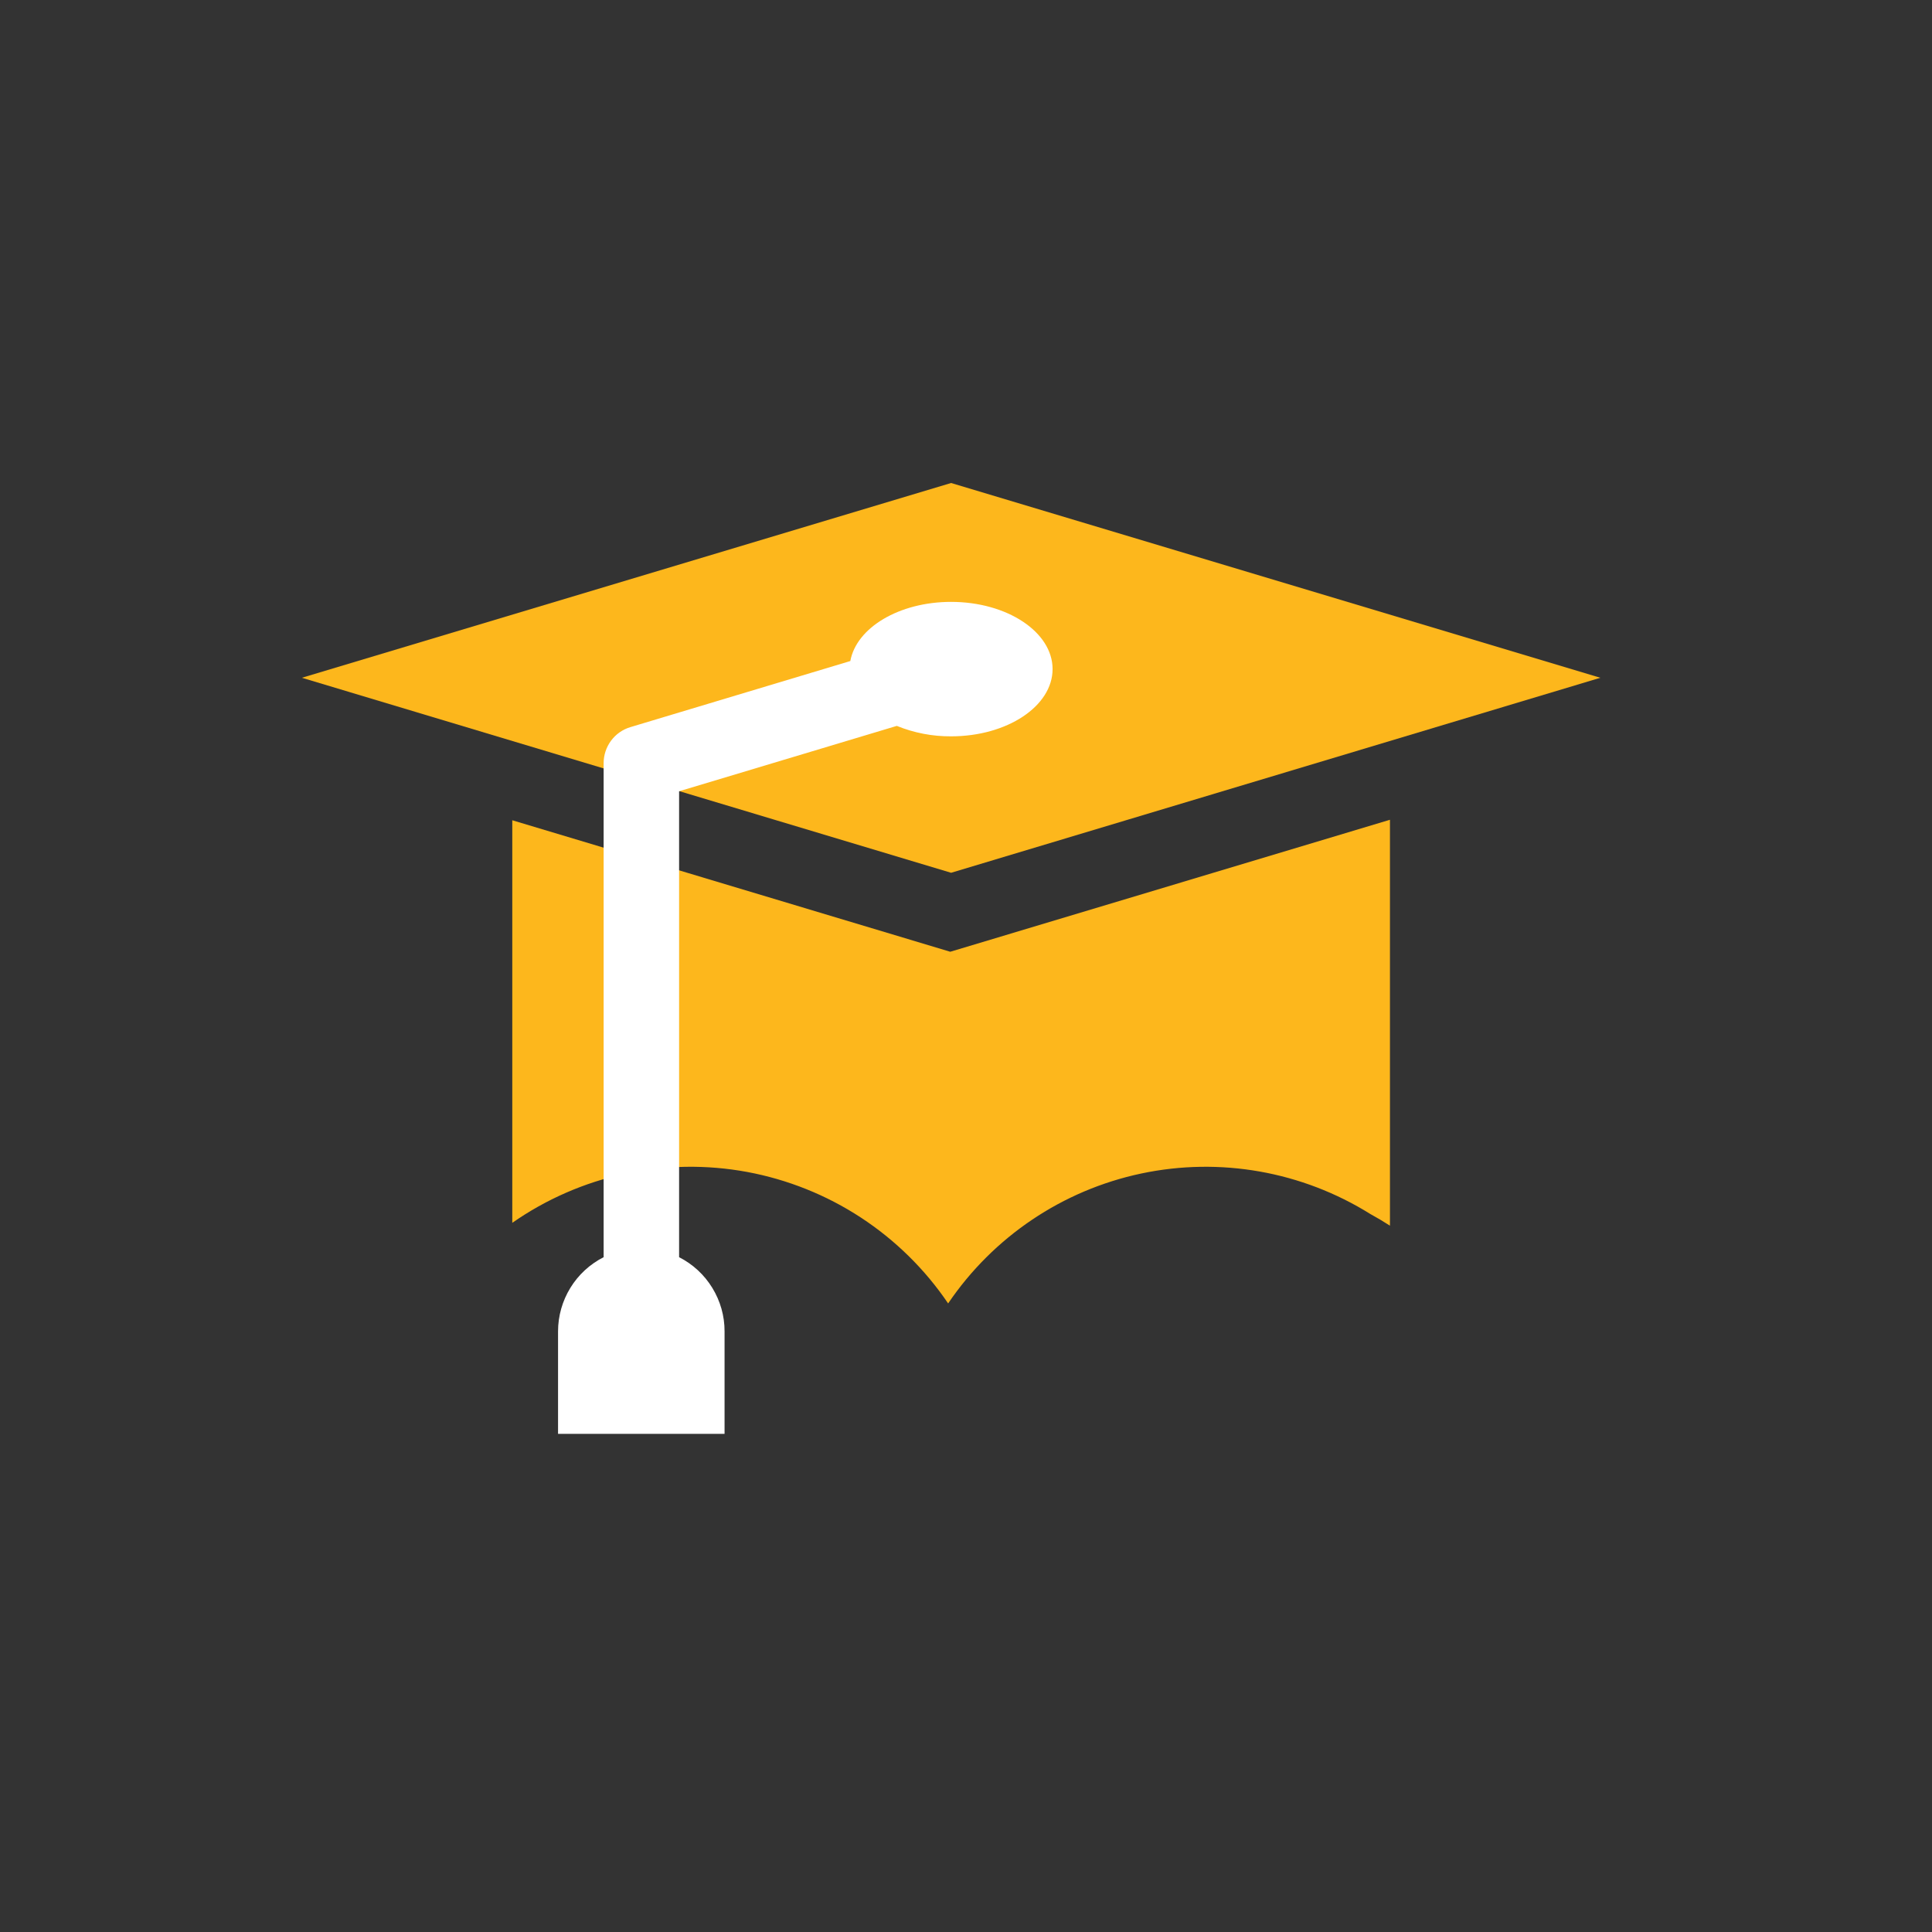 <?xml version="1.0" encoding="utf-8"?>
<svg xmlns="http://www.w3.org/2000/svg" width="32" height="32" viewBox="0 0 32 32" fill="none">
<rect x="0" y="0" width="32" height="32" fill="#333333" stroke="none"/>
<path d="M26.507 11.226L15.753 8L5 11.226L15.753 14.456L26.507 11.226ZM8.485 13.586V20.254C9.045 19.863 9.677 19.587 10.345 19.442C11.012 19.298 11.702 19.287 12.374 19.411C13.046 19.536 13.686 19.792 14.258 20.166C14.829 20.54 15.321 21.023 15.704 21.589C16.452 20.485 17.598 19.713 18.903 19.437C20.207 19.161 21.568 19.402 22.699 20.109C22.809 20.169 22.916 20.233 23.022 20.301V13.578L15.739 15.764L8.485 13.586Z" fill="#FDB71C"/>
<path d="M15.753 9.969C14.893 9.969 14.184 10.397 14.084 10.949L10.443 12.043C10.314 12.081 10.201 12.16 10.121 12.268C10.041 12.376 9.998 12.506 9.998 12.641V20.823C9.771 20.938 9.58 21.114 9.447 21.331C9.314 21.548 9.243 21.797 9.243 22.052V23.749H12.001V22.052C12.002 21.797 11.931 21.548 11.798 21.331C11.665 21.114 11.475 20.938 11.248 20.823V13.106L14.854 12.023C15.139 12.139 15.445 12.198 15.753 12.196C16.682 12.196 17.434 11.696 17.434 11.082C17.434 10.469 16.682 9.969 15.753 9.969Z" fill="white"/>
</svg>